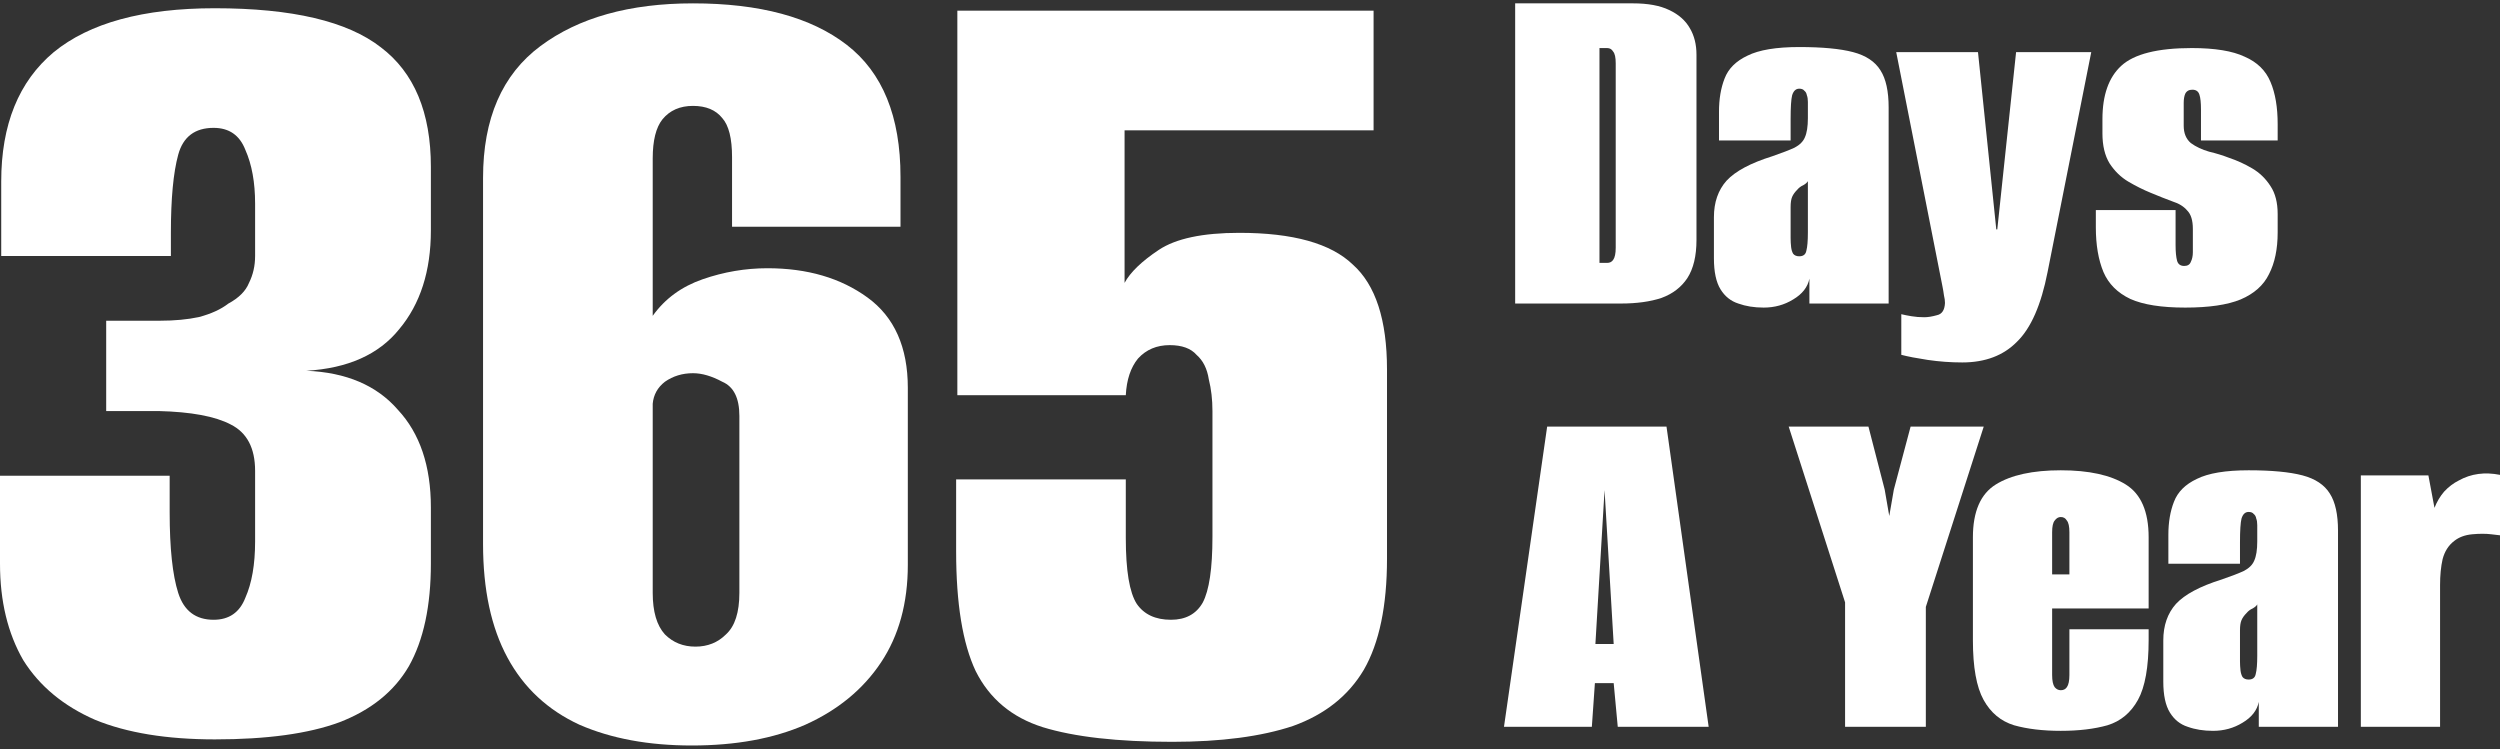 <svg xmlns="http://www.w3.org/2000/svg" width="327" height="98" viewBox="0 0 327 98" fill="none"><rect x="0" y="0" width="327" height="98" fill="#333333" stroke="none"/><path d="M153.321 97.031C146.189 97.031 140.548 96.393 136.397 95.116C132.352 93.838 129.425 91.39 127.616 87.771C125.913 84.153 125.062 78.937 125.062 72.125V62.705H147.254V70.369C147.254 74.626 147.733 77.5 148.691 78.99C149.649 80.374 151.139 81.066 153.161 81.066C155.077 81.066 156.461 80.321 157.312 78.831C158.164 77.234 158.589 74.36 158.589 70.209V53.765C158.589 52.275 158.43 50.891 158.11 49.614C157.898 48.23 157.365 47.166 156.514 46.42C155.769 45.569 154.598 45.143 153.001 45.143C151.298 45.143 149.915 45.729 148.85 46.899C147.892 48.07 147.36 49.667 147.254 51.689H125.221V1.397H179.664V17.044H147.094V37.001C147.839 35.617 149.329 34.18 151.564 32.69C153.8 31.2 157.312 30.455 162.102 30.455C169.127 30.455 174.076 31.838 176.95 34.606C179.93 37.267 181.42 41.844 181.42 48.336V73.083C181.42 79.256 180.409 84.099 178.387 87.612C176.364 91.018 173.278 93.466 169.127 94.956C164.976 96.34 159.707 97.031 153.321 97.031Z" fill="white"></path><path d="M90.484 97.511C84.843 97.511 79.947 96.606 75.796 94.796C71.644 92.881 68.504 89.954 66.376 86.015C64.247 82.077 63.183 77.128 63.183 71.167V23.27C63.183 15.501 65.684 9.753 70.686 6.028C75.689 2.302 82.341 0.44 90.644 0.44C99.371 0.44 106.077 2.249 110.76 5.868C115.443 9.487 117.785 15.234 117.785 23.111V29.657H95.752V20.556C95.752 18.108 95.327 16.405 94.475 15.447C93.624 14.383 92.347 13.851 90.644 13.851C88.941 13.851 87.61 14.436 86.652 15.607C85.801 16.671 85.375 18.374 85.375 20.716V41.312C86.971 39.076 89.153 37.48 91.921 36.522C94.688 35.564 97.509 35.085 100.383 35.085C105.598 35.085 109.962 36.362 113.474 38.917C116.987 41.471 118.743 45.409 118.743 50.731V73.882C118.743 78.884 117.572 83.141 115.231 86.654C112.889 90.166 109.589 92.881 105.332 94.796C101.181 96.606 96.231 97.511 90.484 97.511ZM90.963 84.579C92.559 84.579 93.89 84.046 94.954 82.982C96.125 81.918 96.71 80.108 96.71 77.554V54.403C96.71 52.062 95.965 50.572 94.475 49.933C93.092 49.188 91.814 48.815 90.644 48.815C89.26 48.815 88.036 49.188 86.971 49.933C86.013 50.678 85.481 51.636 85.375 52.807V77.554C85.375 80.002 85.907 81.811 86.971 82.982C88.036 84.046 89.366 84.579 90.963 84.579Z" fill="white"></path><path d="M28.099 96.712C21.82 96.712 16.604 95.861 12.453 94.158C8.302 92.348 5.162 89.74 3.033 86.335C1.011 82.822 0 78.618 0 73.722V62.226H22.192V67.016C22.192 71.699 22.565 75.212 23.31 77.553C24.055 79.895 25.598 81.066 27.94 81.066C29.962 81.066 31.346 80.108 32.091 78.192C32.942 76.276 33.368 73.828 33.368 70.848V61.588C33.368 58.608 32.304 56.585 30.175 55.521C28.153 54.456 25.013 53.871 20.755 53.765H13.89V41.95H20.915C22.831 41.95 24.534 41.79 26.024 41.471C27.62 41.045 28.898 40.46 29.856 39.715C31.239 38.97 32.144 38.065 32.57 37.001C33.102 35.936 33.368 34.766 33.368 33.488V26.623C33.368 23.856 32.942 21.514 32.091 19.598C31.346 17.682 29.962 16.724 27.94 16.724C25.492 16.724 23.948 17.895 23.31 20.237C22.671 22.578 22.352 25.984 22.352 30.455V33.488H0.16V23.749C0.16 16.299 2.448 10.657 7.025 6.826C11.708 2.994 18.733 1.078 28.099 1.078C38.211 1.078 45.449 2.781 49.813 6.187C54.177 9.487 56.359 14.702 56.359 21.833V30.136C56.359 35.457 54.975 39.768 52.208 43.068C49.547 46.367 45.502 48.177 40.074 48.496C45.289 48.709 49.281 50.412 52.048 53.605C54.922 56.692 56.359 60.949 56.359 66.377V73.722C56.359 79.256 55.401 83.727 53.485 87.133C51.569 90.432 48.535 92.88 44.385 94.477C40.34 95.967 34.911 96.712 28.099 96.712Z" fill="white"></path><path d="M308.797 95.063V62.179H317.633L318.43 66.43C318.74 65.633 319.161 64.925 319.692 64.305C320.268 63.684 320.91 63.197 321.619 62.843C323.213 61.957 325.007 61.714 327 62.112V70.018C327 70.018 326.623 69.974 325.87 69.885C325.162 69.796 324.32 69.796 323.346 69.885C322.416 69.974 321.641 70.261 321.021 70.749C320.268 71.324 319.758 72.121 319.493 73.14C319.271 74.115 319.161 75.244 319.161 76.528V95.063H308.797Z" fill="white"></path><path d="M289.469 95.594C288.229 95.594 287.122 95.417 286.148 95.063C285.173 94.753 284.398 94.133 283.823 93.203C283.247 92.273 282.959 90.922 282.959 89.15V83.769C282.959 81.821 283.513 80.226 284.62 78.986C285.771 77.746 287.764 76.683 290.599 75.797C291.883 75.354 292.858 74.978 293.522 74.668C294.186 74.314 294.629 73.871 294.851 73.339C295.116 72.763 295.249 71.922 295.249 70.815V68.689C295.249 68.335 295.205 68.047 295.116 67.825C295.072 67.559 294.961 67.36 294.784 67.227C294.651 67.05 294.43 66.962 294.12 66.962C293.677 66.962 293.367 67.249 293.19 67.825C293.057 68.357 292.99 69.397 292.99 70.948V73.738H283.623V69.951C283.623 68.312 283.867 66.873 284.354 65.633C284.841 64.349 285.838 63.352 287.344 62.643C288.849 61.891 291.108 61.514 294.12 61.514C297.132 61.514 299.479 61.736 301.162 62.178C302.845 62.621 304.041 63.419 304.749 64.57C305.458 65.677 305.812 67.294 305.812 69.42V95.063H295.449V91.808C295.227 92.915 294.518 93.823 293.323 94.532C292.171 95.24 290.887 95.594 289.469 95.594ZM294.12 88.885C294.651 88.885 294.961 88.641 295.05 88.154C295.183 87.667 295.249 86.87 295.249 85.762V79.052C295.161 79.23 294.961 79.407 294.651 79.584C294.341 79.717 294.076 79.916 293.854 80.182C293.544 80.492 293.323 80.802 293.19 81.112C293.057 81.422 292.99 81.865 292.99 82.441V86.493C292.99 86.892 293.013 87.29 293.057 87.689C293.101 88.043 293.19 88.331 293.323 88.553C293.5 88.774 293.766 88.885 294.12 88.885Z" fill="white"></path><path d="M269.549 95.594C267.201 95.594 265.164 95.351 263.437 94.864C261.71 94.332 260.381 93.225 259.451 91.542C258.521 89.859 258.056 87.268 258.056 83.769V70.283C258.056 66.917 259.052 64.614 261.045 63.374C263.038 62.134 265.873 61.514 269.549 61.514C273.225 61.514 276.059 62.134 278.052 63.374C280.045 64.614 281.042 66.917 281.042 70.283V79.584H268.419V88.287C268.419 89.04 268.53 89.571 268.751 89.881C268.973 90.147 269.239 90.28 269.549 90.28C269.903 90.28 270.169 90.147 270.346 89.881C270.567 89.571 270.678 89.04 270.678 88.287V82.308H281.042V83.703C281.042 87.246 280.577 89.859 279.647 91.542C278.717 93.225 277.388 94.332 275.661 94.864C273.933 95.351 271.896 95.594 269.549 95.594ZM268.419 75.133H270.678V69.619C270.678 68.866 270.567 68.357 270.346 68.091C270.169 67.781 269.903 67.626 269.549 67.626C269.239 67.626 268.973 67.781 268.751 68.091C268.53 68.357 268.419 68.866 268.419 69.619V75.133Z" fill="white"></path><path d="M241.336 95.063V78.787L233.962 55.801H244.392L246.518 64.039L247.116 67.493L247.714 64.039L249.906 55.801H259.472L251.899 79.385V95.063H241.336Z" fill="white"></path><path d="M196.721 95.063L202.368 55.801H217.979L223.493 95.063H211.602L211.07 89.35H208.612L208.214 95.063H196.721ZM208.679 84.234H211.07L209.875 64.105L208.679 84.234Z" fill="white"></path><path d="M285.828 40.233C282.728 40.233 280.336 39.857 278.653 39.104C276.97 38.307 275.797 37.133 275.132 35.583C274.468 33.988 274.136 32.04 274.136 29.737V27.478H284.566V32.062C284.566 32.948 284.632 33.634 284.765 34.121C284.898 34.564 285.208 34.786 285.695 34.786C286.138 34.786 286.426 34.608 286.559 34.254C286.736 33.9 286.825 33.479 286.825 32.992V29.936C286.825 28.829 286.581 28.032 286.094 27.544C285.651 27.013 285.009 26.614 284.167 26.349C283.326 26.038 282.374 25.662 281.311 25.219C280.336 24.82 279.362 24.333 278.387 23.758C277.413 23.182 276.594 22.385 275.929 21.366C275.309 20.347 274.999 19.041 274.999 17.446V15.586C274.999 12.442 275.819 10.117 277.457 8.611C279.14 7.061 282.219 6.286 286.692 6.286C289.703 6.286 292.006 6.662 293.601 7.415C295.24 8.124 296.369 9.231 296.989 10.737C297.609 12.198 297.919 14.036 297.919 16.251V18.377H287.888V14.324C287.888 13.438 287.821 12.796 287.688 12.397C287.555 11.954 287.245 11.733 286.758 11.733C286.315 11.733 286.005 11.91 285.828 12.265C285.695 12.575 285.629 12.973 285.629 13.46V16.45C285.629 17.424 285.939 18.177 286.559 18.709C287.223 19.196 288.02 19.572 288.95 19.838C289.881 20.059 290.744 20.325 291.541 20.635C292.604 20.989 293.623 21.455 294.597 22.03C295.572 22.606 296.369 23.381 296.989 24.355C297.609 25.286 297.919 26.503 297.919 28.009V30.401C297.919 32.571 297.543 34.387 296.79 35.849C296.081 37.31 294.841 38.417 293.069 39.17C291.342 39.879 288.928 40.233 285.828 40.233Z" fill="white"></path><path d="M256.662 47.408C255.156 47.408 253.65 47.297 252.144 47.076C250.683 46.854 249.531 46.633 248.69 46.411V41.097C249.044 41.185 249.487 41.274 250.018 41.362C250.55 41.451 251.103 41.495 251.679 41.495C252.166 41.495 252.72 41.407 253.34 41.23C254.004 41.097 254.359 40.565 254.403 39.635C254.403 39.325 254.359 38.993 254.27 38.639C254.226 38.285 254.159 37.886 254.071 37.443L248.025 6.817H258.721L261.113 30.002H261.246L263.704 6.817H273.536L267.823 35.583C266.981 39.879 265.652 42.913 263.837 44.684C262.065 46.5 259.673 47.408 256.662 47.408Z" fill="white"></path><path d="M230.691 40.233C229.451 40.233 228.344 40.056 227.369 39.702C226.395 39.392 225.62 38.772 225.044 37.842C224.469 36.911 224.181 35.561 224.181 33.789V28.408C224.181 26.459 224.734 24.865 225.842 23.625C226.993 22.385 228.986 21.322 231.821 20.436C233.105 19.993 234.079 19.616 234.744 19.306C235.408 18.952 235.851 18.509 236.072 17.978C236.338 17.402 236.471 16.561 236.471 15.453V13.327C236.471 12.973 236.427 12.685 236.338 12.464C236.294 12.198 236.183 11.999 236.006 11.866C235.873 11.689 235.652 11.6 235.342 11.6C234.899 11.6 234.589 11.888 234.411 12.464C234.279 12.995 234.212 14.036 234.212 15.586V18.376H224.845V14.59C224.845 12.951 225.089 11.512 225.576 10.271C226.063 8.987 227.059 7.991 228.565 7.282C230.071 6.529 232.33 6.153 235.342 6.153C238.353 6.153 240.701 6.374 242.384 6.817C244.066 7.26 245.262 8.057 245.971 9.209C246.68 10.316 247.034 11.932 247.034 14.058V39.702H236.67V36.446C236.449 37.554 235.74 38.462 234.544 39.17C233.393 39.879 232.108 40.233 230.691 40.233ZM235.342 33.523C235.873 33.523 236.183 33.28 236.272 32.792C236.404 32.305 236.471 31.508 236.471 30.401V23.691C236.382 23.868 236.183 24.045 235.873 24.223C235.563 24.355 235.297 24.555 235.076 24.82C234.766 25.131 234.544 25.441 234.411 25.75C234.279 26.061 234.212 26.503 234.212 27.079V31.132C234.212 31.53 234.234 31.929 234.279 32.328C234.323 32.682 234.411 32.97 234.544 33.191C234.721 33.413 234.987 33.523 235.342 33.523Z" fill="white"></path><path d="M198.183 39.702V0.439H213.595C215.544 0.439 217.116 0.727 218.312 1.303C219.552 1.879 220.46 2.676 221.036 3.695C221.612 4.669 221.899 5.821 221.899 7.149V31.398C221.899 33.479 221.501 35.14 220.704 36.38C219.906 37.576 218.777 38.44 217.316 38.971C215.854 39.458 214.082 39.702 212.001 39.702H198.183ZM209.211 34.387H210.207C210.561 34.387 210.827 34.254 211.004 33.989C211.226 33.678 211.336 33.147 211.336 32.394V8.279C211.336 7.526 211.226 7.016 211.004 6.751C210.827 6.441 210.561 6.286 210.207 6.286H209.211V34.387Z" fill="white"></path></svg>